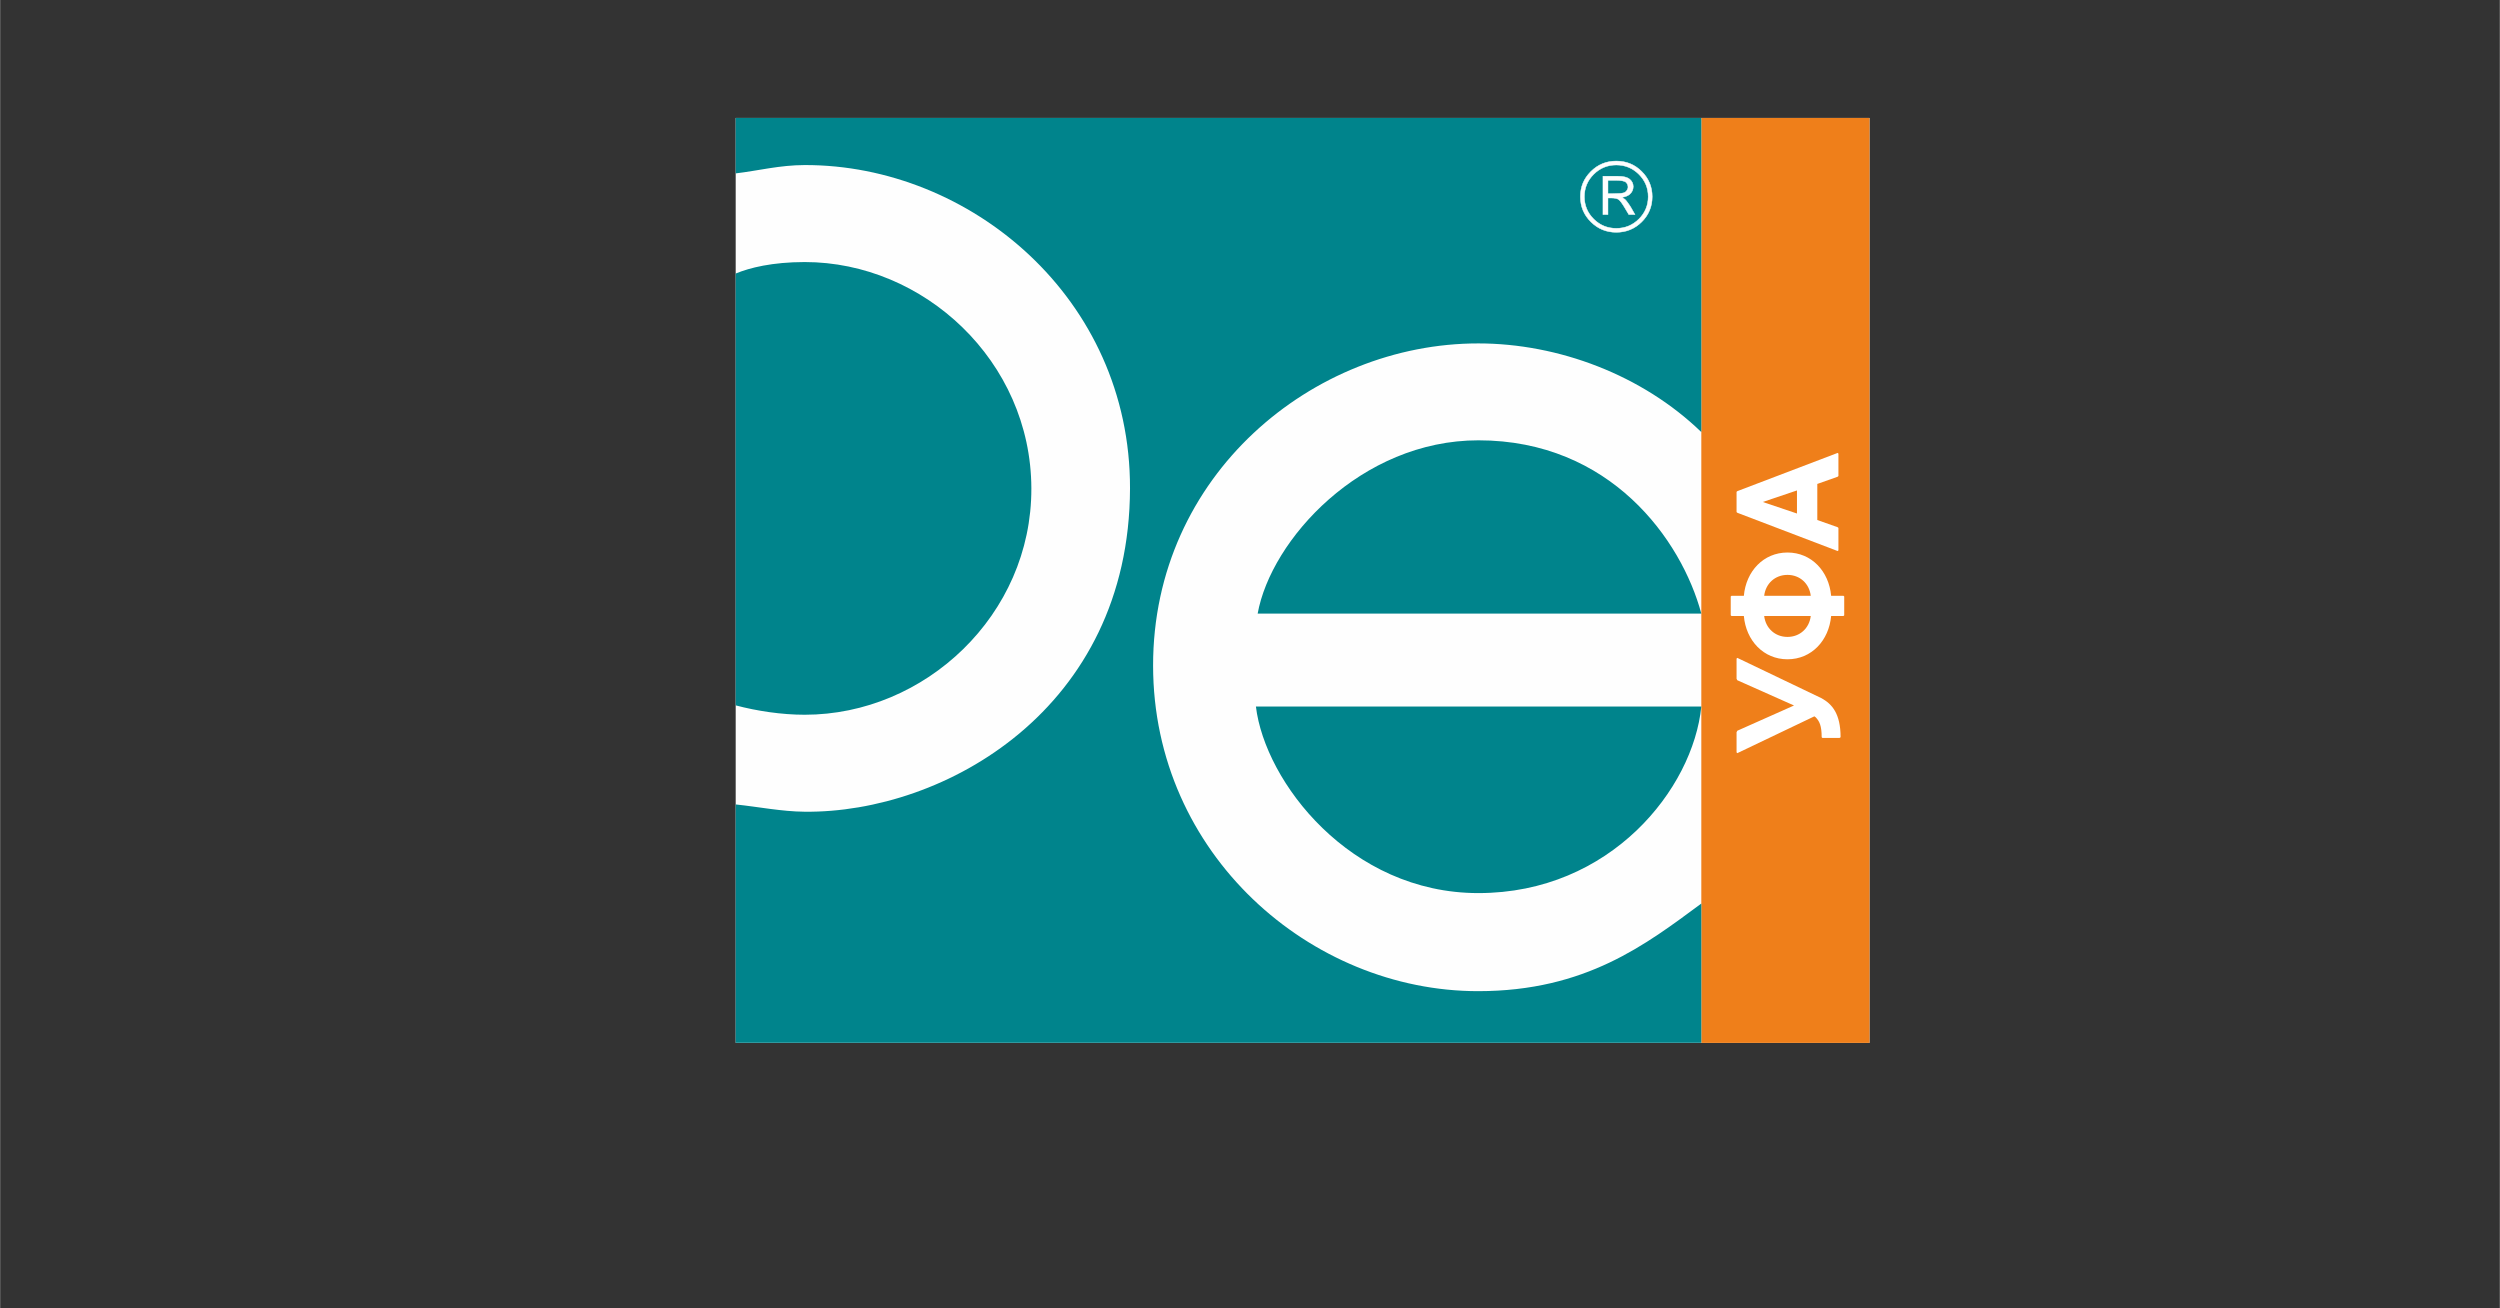 <?xml version="1.0" encoding="UTF-8"?> <svg xmlns="http://www.w3.org/2000/svg" xmlns:xlink="http://www.w3.org/1999/xlink" xmlns:xodm="http://www.corel.com/coreldraw/odm/2003" xml:space="preserve" width="600px" height="314px" version="1.1" style="shape-rendering:geometricPrecision; text-rendering:geometricPrecision; image-rendering:optimizeQuality; fill-rule:evenodd; clip-rule:evenodd" viewBox="0 0 600 314.04"><rect x="0" y="0" width="600" height="314.04" fill="#333333" stroke="none"/> <defs> <style type="text/css"> .str0 {stroke:#FEFEFE;stroke-width:0.11;stroke-miterlimit:22.926} .fil2 {fill:#00848C} .fil1 {fill:#EF7F1A} .fil0 {fill:#FEFEFE} .fil3 {fill:white;fill-rule:nonzero} </style> </defs> <g id="Layer_x0020_1">  <rect class="fil0" x="176.55" y="28.31" width="272.15" height="222.02"></rect> <rect class="fil1" x="408.33" y="28.31" width="40.37" height="222.02"></rect> <rect class="fil0" x="176.74" y="32.43" width="228.08" height="212.36"></rect> <path class="fil2" d="M301.42 169.59c2.17,18.06 22.62,44.78 53.4,44.78 31.7,0 51.53,-24.99 53.51,-44.78l-106.91 0zm0.42 -22.31c3.2,-17.73 24.79,-41.59 52.99,-41.59 31.69,0 48.74,23.86 53.5,41.59l-106.49 0 0 0zm-125.29 -81.62c3.35,-1.4 8.77,-2.75 16.56,-2.76 28.53,-0.01 54.33,23.72 54.41,54.33 0.08,30.42 -25.55,54.33 -54.41,54.33 -5.57,0 -11.52,-0.91 -16.56,-2.25l0 -103.65zm0 -24.04l0 -13.31 231.78 0 0 75.4c-14.16,-13.7 -34.3,-21.27 -53.51,-21.28 -39.76,-0.03 -78.12,31.65 -78.08,77.36 0.03,45.19 37.79,78.16 78.08,78.12 25.81,-0.02 40.23,-11.24 53.51,-21.03l0 33.42 -231.78 0 0 -57.21c5.52,0.58 11.01,1.7 16.56,1.75 33.43,0.35 77.96,-24.58 78.09,-77.61 0.1,-45.76 -38.49,-77.7 -78.09,-77.61 -6.08,0.02 -11.04,1.34 -16.56,2l0 0z"></path> <path class="fil0 str0" d="M396.54 47.21c0,2.36 -0.84,4.38 -2.52,6.05 -1.68,1.67 -3.72,2.5 -6.1,2.5 -2.38,0 -4.4,-0.83 -6.09,-2.5 -1.69,-1.67 -2.53,-3.69 -2.53,-6.05 0,-2.37 0.84,-4.38 2.53,-6.05 1.69,-1.68 3.71,-2.5 6.09,-2.5 2.38,0 4.42,0.82 6.1,2.5 1.68,1.67 2.52,3.68 2.52,6.05zm-0.96 0c0,-2.1 -0.75,-3.89 -2.24,-5.38 -1.5,-1.48 -3.31,-2.23 -5.42,-2.23 -2.12,0 -3.93,0.75 -5.42,2.23 -1.49,1.49 -2.24,3.28 -2.24,5.38 0,2.09 0.75,3.89 2.24,5.37 1.49,1.49 3.3,2.23 5.42,2.23 2.11,0 3.92,-0.74 5.42,-2.23 1.49,-1.48 2.24,-3.28 2.24,-5.37zm-10.86 -4.91l3.61 0c1.3,0 2.24,0.24 2.81,0.72 0.56,0.47 0.85,1.06 0.85,1.77 0,0.74 -0.3,1.37 -0.89,1.88 -0.43,0.35 -1.06,0.59 -1.89,0.72 0.38,0.18 0.64,0.33 0.8,0.47 0.15,0.14 0.39,0.42 0.71,0.87 0.32,0.44 0.57,0.81 0.74,1.11l0.95 1.67 -1.48 0 -0.9 -1.52c-0.69,-1.18 -1.22,-1.88 -1.58,-2.12 -0.35,-0.23 -0.94,-0.35 -1.76,-0.35l-0.77 0 0 3.99 -1.2 0 0 -9.21 0 0zm1.2 0.98l0 3.2 1.18 0c1.29,0 2.16,-0.06 2.58,-0.19 0.3,-0.09 0.55,-0.26 0.75,-0.54 0.2,-0.27 0.3,-0.56 0.3,-0.85 0,-0.45 -0.16,-0.83 -0.5,-1.15 -0.34,-0.31 -1.18,-0.47 -2.55,-0.47l-1.76 0 0 0z"></path> <path class="fil3" d="M416.79 180.6l0.18 0.18 18.5 -8.84 0.35 0.27c0.87,0.94 1.4,1.98 1.4,4.75l0.18 0.17 4.11 0 0.25 -0.17c0,-5.72 -2.09,-7.97 -4.54,-9.35l-20.25 -9.7 -0.18 0.17 0 4.85 0.18 0.35 13.61 6.06 -13.61 6.06 -0.18 0.35 0 4.85 0 0zm-1.4 -32.92l0.18 0.18 2.97 0c0.52,5.89 4.71,10.39 10.47,10.39 5.77,0 9.95,-4.5 10.48,-10.39l2.97 0 0.17 -0.18 0 -4.5 -0.17 -0.17 -2.97 0c-0.53,-5.89 -4.71,-10.39 -10.48,-10.39 -5.76,0 -9.95,4.5 -10.47,10.39l-2.97 0 -0.18 0.17 0 4.5zm19.21 0.18c-0.35,2.94 -2.62,5.02 -5.59,5.02 -2.97,0 -5.24,-2.08 -5.59,-5.02l11.18 0zm-11.18 -4.85c0.35,-2.95 2.62,-5.02 5.59,-5.02 2.97,0 5.24,2.07 5.59,5.02l-11.18 0zm-6.63 -20.1l0.18 0.17 24.09 9.19 0.18 -0.17 0 -5.38 -0.18 -0.17 -4.89 -1.73 0 -8.66 4.89 -1.73 0.18 -0.18 0 -5.37 -0.18 -0.17 -24.09 9.18 -0.18 0.17 0 4.85 0 0zm6.29 -2.42l8.21 -2.77 0 5.54 -8.21 -2.77z"></path> </g> </svg> 